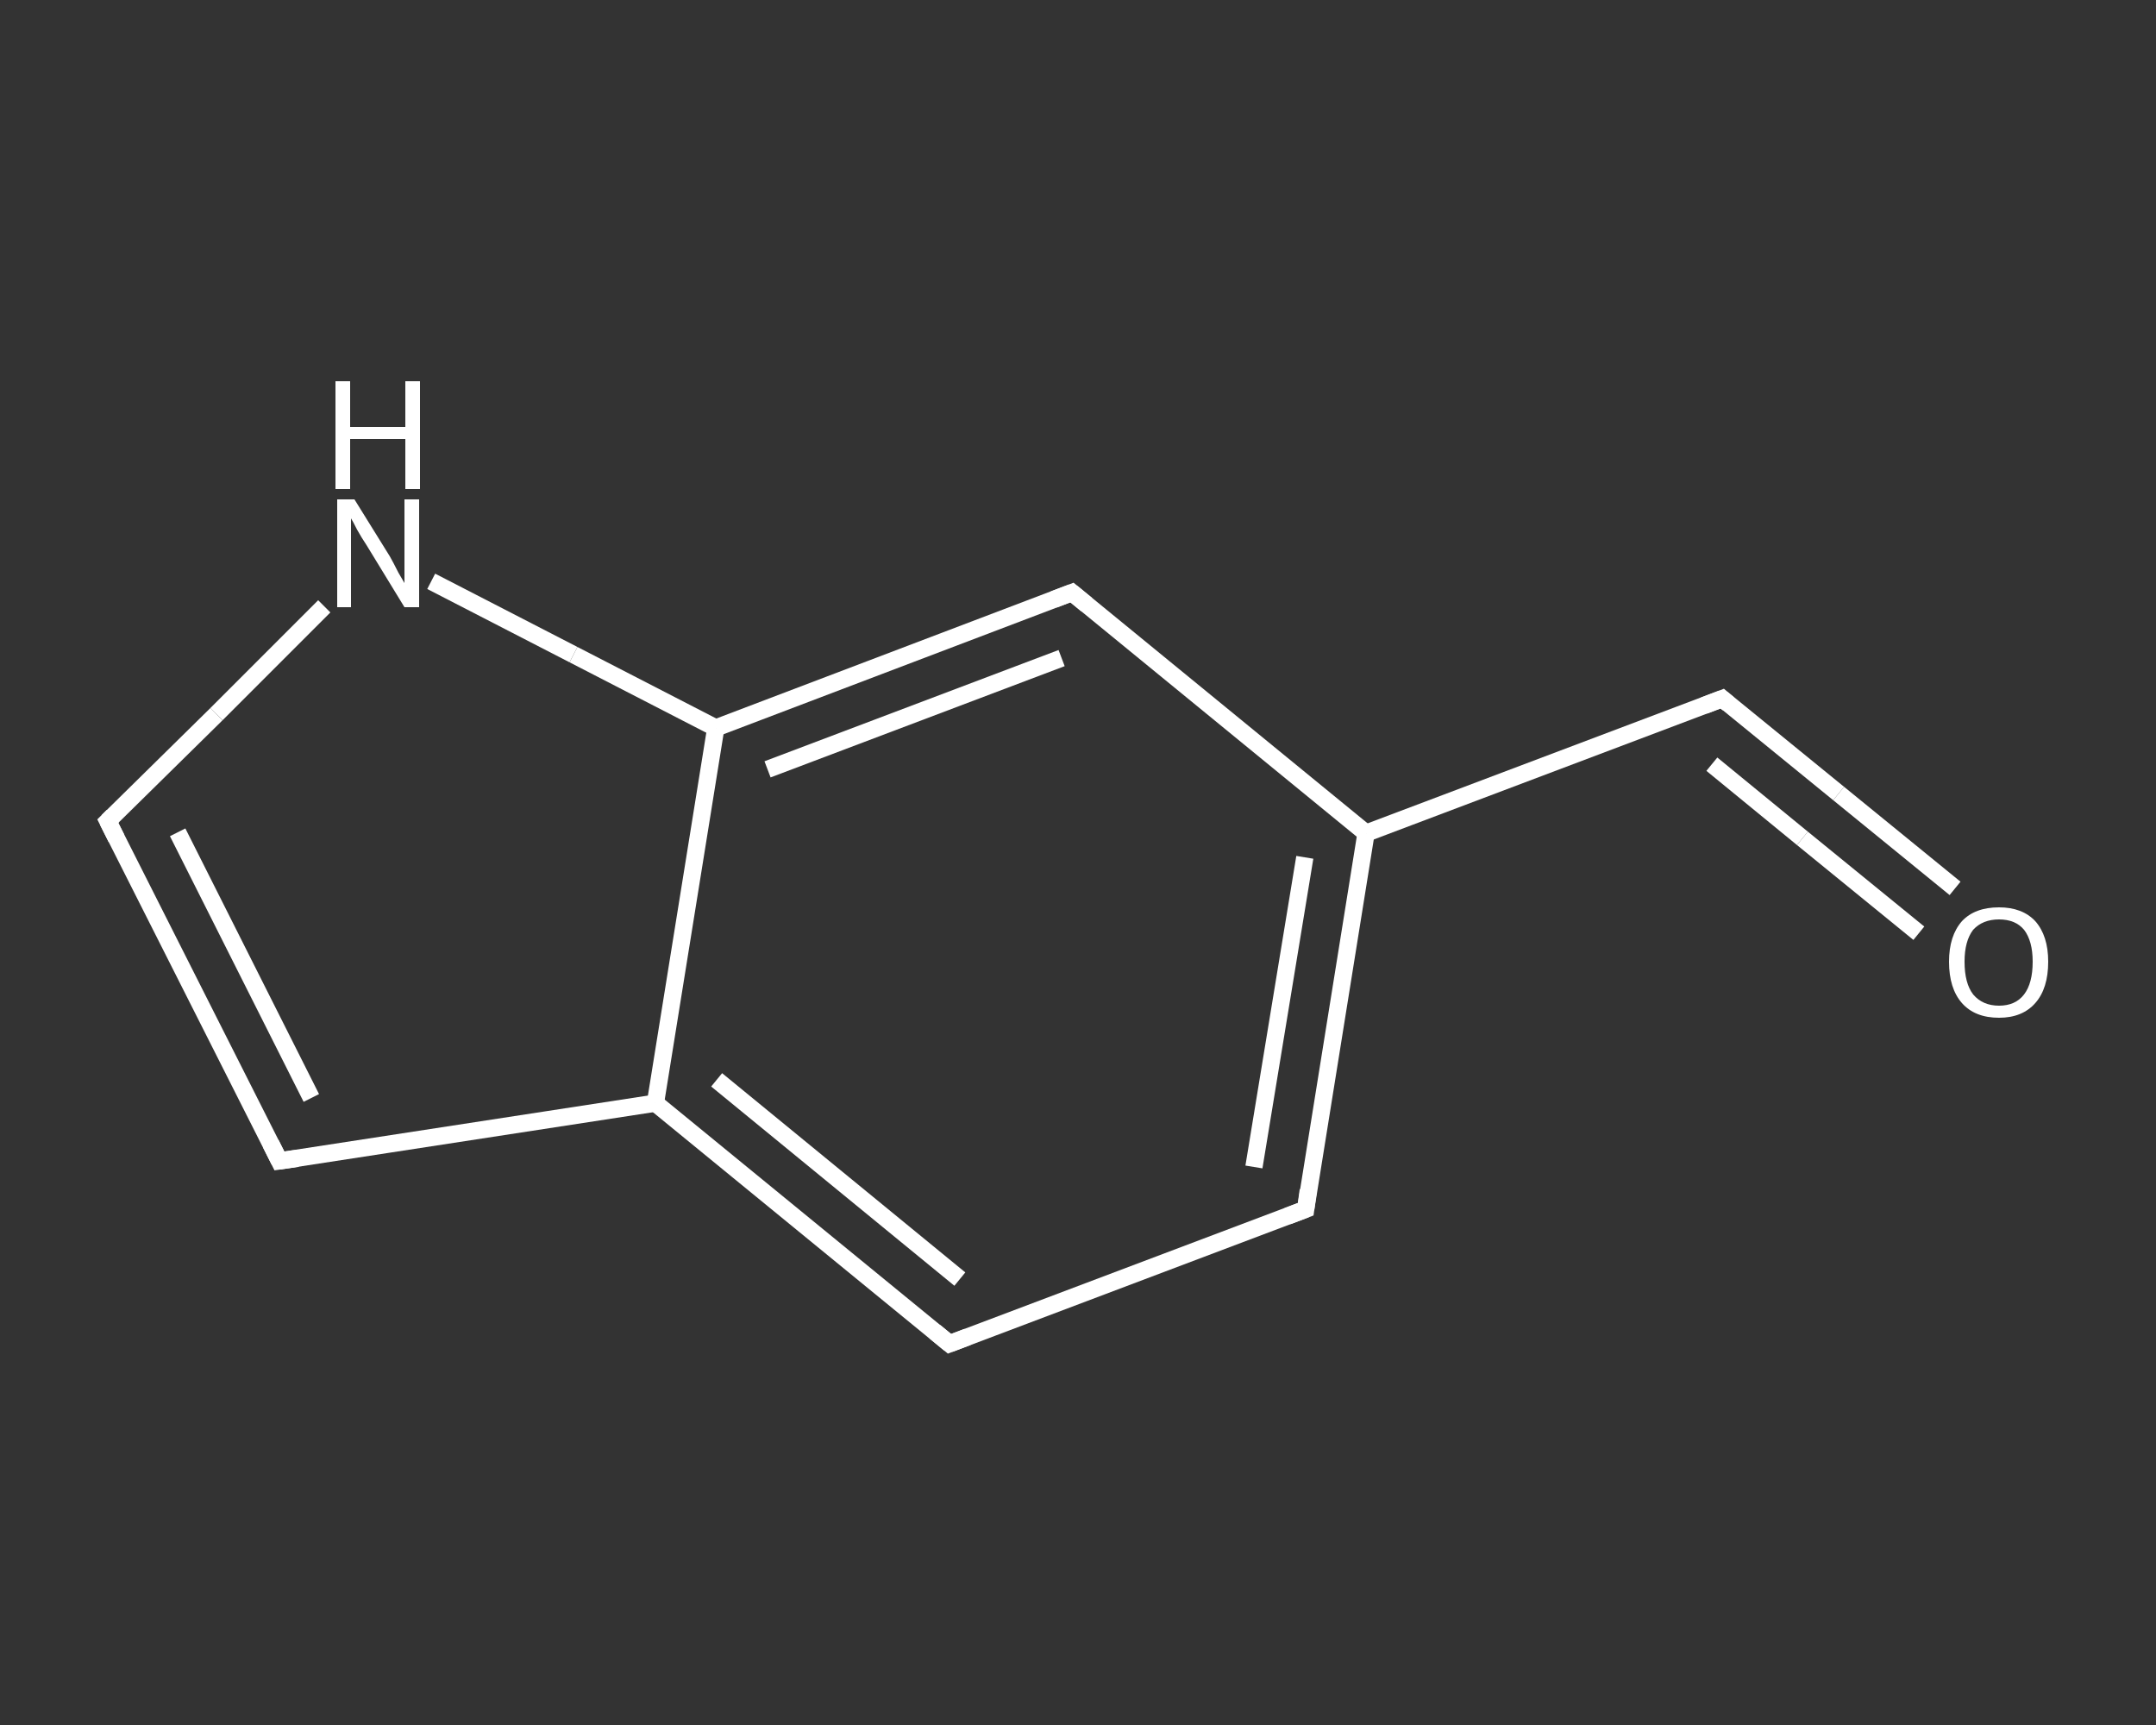 <?xml version='1.0' encoding='iso-8859-1'?>
<svg version='1.1' baseProfile='full'
              xmlns='http://www.w3.org/2000/svg'
                      xmlns:rdkit='http://www.rdkit.org/xml'
                      xmlns:xlink='http://www.w3.org/1999/xlink'
                  xml:space='preserve'
width='250px' height='200px' viewBox='0 0 250 200'>
<rect x="0" y="0" width="250" height="200" fill="#333333" stroke="none"/>
<!-- END OF HEADER -->
<rect style='opacity:1.0;fill:transparent;stroke:none' width='250.0' height='200.0' x='0.0' y='0.0'> </rect>
<path class='bond-0 atom-0 atom-1' d='M 226.7,103.0 L 213.2,92.0' style='fill:none;fill-rule:evenodd;stroke:#FFFFFF;stroke-width:2.0px;stroke-linecap:butt;stroke-linejoin:miter;stroke-opacity:1' />
<path class='bond-0 atom-0 atom-1' d='M 213.2,92.0 L 199.7,81.0' style='fill:none;fill-rule:evenodd;stroke:#FFFFFF;stroke-width:2.0px;stroke-linecap:butt;stroke-linejoin:miter;stroke-opacity:1' />
<path class='bond-0 atom-0 atom-1' d='M 222.5,108.2 L 209.0,97.2' style='fill:none;fill-rule:evenodd;stroke:#FFFFFF;stroke-width:2.0px;stroke-linecap:butt;stroke-linejoin:miter;stroke-opacity:1' />
<path class='bond-0 atom-0 atom-1' d='M 209.0,97.2 L 198.5,88.6' style='fill:none;fill-rule:evenodd;stroke:#FFFFFF;stroke-width:2.0px;stroke-linecap:butt;stroke-linejoin:miter;stroke-opacity:1' />
<path class='bond-1 atom-1 atom-2' d='M 199.7,81.0 L 158.4,96.6' style='fill:none;fill-rule:evenodd;stroke:#FFFFFF;stroke-width:2.0px;stroke-linecap:butt;stroke-linejoin:miter;stroke-opacity:1' />
<path class='bond-2 atom-2 atom-3' d='M 158.4,96.6 L 151.4,140.2' style='fill:none;fill-rule:evenodd;stroke:#FFFFFF;stroke-width:2.0px;stroke-linecap:butt;stroke-linejoin:miter;stroke-opacity:1' />
<path class='bond-2 atom-2 atom-3' d='M 151.3,99.4 L 145.4,135.3' style='fill:none;fill-rule:evenodd;stroke:#FFFFFF;stroke-width:2.0px;stroke-linecap:butt;stroke-linejoin:miter;stroke-opacity:1' />
<path class='bond-3 atom-3 atom-4' d='M 151.4,140.2 L 110.1,155.8' style='fill:none;fill-rule:evenodd;stroke:#FFFFFF;stroke-width:2.0px;stroke-linecap:butt;stroke-linejoin:miter;stroke-opacity:1' />
<path class='bond-4 atom-4 atom-5' d='M 110.1,155.8 L 76.0,127.9' style='fill:none;fill-rule:evenodd;stroke:#FFFFFF;stroke-width:2.0px;stroke-linecap:butt;stroke-linejoin:miter;stroke-opacity:1' />
<path class='bond-4 atom-4 atom-5' d='M 111.3,148.3 L 83.1,125.2' style='fill:none;fill-rule:evenodd;stroke:#FFFFFF;stroke-width:2.0px;stroke-linecap:butt;stroke-linejoin:miter;stroke-opacity:1' />
<path class='bond-5 atom-5 atom-6' d='M 76.0,127.9 L 32.4,134.6' style='fill:none;fill-rule:evenodd;stroke:#FFFFFF;stroke-width:2.0px;stroke-linecap:butt;stroke-linejoin:miter;stroke-opacity:1' />
<path class='bond-6 atom-6 atom-7' d='M 32.4,134.6 L 12.5,95.2' style='fill:none;fill-rule:evenodd;stroke:#FFFFFF;stroke-width:2.0px;stroke-linecap:butt;stroke-linejoin:miter;stroke-opacity:1' />
<path class='bond-6 atom-6 atom-7' d='M 36.1,127.3 L 20.6,96.5' style='fill:none;fill-rule:evenodd;stroke:#FFFFFF;stroke-width:2.0px;stroke-linecap:butt;stroke-linejoin:miter;stroke-opacity:1' />
<path class='bond-7 atom-7 atom-8' d='M 12.5,95.2 L 25.1,82.8' style='fill:none;fill-rule:evenodd;stroke:#FFFFFF;stroke-width:2.0px;stroke-linecap:butt;stroke-linejoin:miter;stroke-opacity:1' />
<path class='bond-7 atom-7 atom-8' d='M 25.1,82.8 L 37.6,70.3' style='fill:none;fill-rule:evenodd;stroke:#FFFFFF;stroke-width:2.0px;stroke-linecap:butt;stroke-linejoin:miter;stroke-opacity:1' />
<path class='bond-8 atom-8 atom-9' d='M 50.0,67.4 L 66.5,75.9' style='fill:none;fill-rule:evenodd;stroke:#FFFFFF;stroke-width:2.0px;stroke-linecap:butt;stroke-linejoin:miter;stroke-opacity:1' />
<path class='bond-8 atom-8 atom-9' d='M 66.5,75.9 L 83.0,84.4' style='fill:none;fill-rule:evenodd;stroke:#FFFFFF;stroke-width:2.0px;stroke-linecap:butt;stroke-linejoin:miter;stroke-opacity:1' />
<path class='bond-9 atom-9 atom-10' d='M 83.0,84.4 L 124.3,68.7' style='fill:none;fill-rule:evenodd;stroke:#FFFFFF;stroke-width:2.0px;stroke-linecap:butt;stroke-linejoin:miter;stroke-opacity:1' />
<path class='bond-9 atom-9 atom-10' d='M 89.0,89.2 L 123.1,76.3' style='fill:none;fill-rule:evenodd;stroke:#FFFFFF;stroke-width:2.0px;stroke-linecap:butt;stroke-linejoin:miter;stroke-opacity:1' />
<path class='bond-10 atom-10 atom-2' d='M 124.3,68.7 L 158.4,96.6' style='fill:none;fill-rule:evenodd;stroke:#FFFFFF;stroke-width:2.0px;stroke-linecap:butt;stroke-linejoin:miter;stroke-opacity:1' />
<path class='bond-11 atom-9 atom-5' d='M 83.0,84.4 L 76.0,127.9' style='fill:none;fill-rule:evenodd;stroke:#FFFFFF;stroke-width:2.0px;stroke-linecap:butt;stroke-linejoin:miter;stroke-opacity:1' />
<path d='M 200.4,81.6 L 199.7,81.0 L 197.6,81.8' style='fill:none;stroke:#FFFFFF;stroke-width:2.0px;stroke-linecap:butt;stroke-linejoin:miter;stroke-opacity:1;' />
<path d='M 151.7,138.0 L 151.4,140.2 L 149.3,141.0' style='fill:none;stroke:#FFFFFF;stroke-width:2.0px;stroke-linecap:butt;stroke-linejoin:miter;stroke-opacity:1;' />
<path d='M 112.2,155.0 L 110.1,155.8 L 108.4,154.4' style='fill:none;stroke:#FFFFFF;stroke-width:2.0px;stroke-linecap:butt;stroke-linejoin:miter;stroke-opacity:1;' />
<path d='M 34.5,134.3 L 32.4,134.6 L 31.4,132.6' style='fill:none;stroke:#FFFFFF;stroke-width:2.0px;stroke-linecap:butt;stroke-linejoin:miter;stroke-opacity:1;' />
<path d='M 13.5,97.2 L 12.5,95.2 L 13.1,94.6' style='fill:none;stroke:#FFFFFF;stroke-width:2.0px;stroke-linecap:butt;stroke-linejoin:miter;stroke-opacity:1;' />
<path d='M 122.2,69.5 L 124.3,68.7 L 126.0,70.1' style='fill:none;stroke:#FFFFFF;stroke-width:2.0px;stroke-linecap:butt;stroke-linejoin:miter;stroke-opacity:1;' />
<path class='atom-0' d='M 226.0 111.5
Q 226.0 108.5, 227.5 106.8
Q 229.0 105.2, 231.8 105.2
Q 234.5 105.2, 236.0 106.8
Q 237.5 108.5, 237.5 111.5
Q 237.5 114.6, 236.0 116.3
Q 234.5 118.0, 231.8 118.0
Q 229.0 118.0, 227.5 116.3
Q 226.0 114.6, 226.0 111.5
M 231.8 116.6
Q 233.7 116.6, 234.7 115.3
Q 235.7 114.0, 235.7 111.5
Q 235.7 109.1, 234.7 107.8
Q 233.7 106.6, 231.8 106.6
Q 229.9 106.6, 228.8 107.8
Q 227.8 109.1, 227.8 111.5
Q 227.8 114.0, 228.8 115.3
Q 229.9 116.6, 231.8 116.6
' fill='#FFFFFF'/>
<path class='atom-8' d='M 41.1 57.9
L 45.2 64.5
Q 45.6 65.2, 46.2 66.4
Q 46.9 67.6, 46.9 67.6
L 46.9 57.9
L 48.6 57.9
L 48.6 70.4
L 46.9 70.4
L 42.5 63.2
Q 41.9 62.3, 41.4 61.4
Q 40.9 60.4, 40.7 60.1
L 40.7 70.4
L 39.1 70.4
L 39.1 57.9
L 41.1 57.9
' fill='#FFFFFF'/>
<path class='atom-8' d='M 38.9 44.2
L 40.6 44.2
L 40.6 49.5
L 47.0 49.5
L 47.0 44.2
L 48.7 44.2
L 48.7 56.7
L 47.0 56.7
L 47.0 50.9
L 40.6 50.9
L 40.6 56.7
L 38.9 56.7
L 38.9 44.2
' fill='#FFFFFF'/>
</svg>
